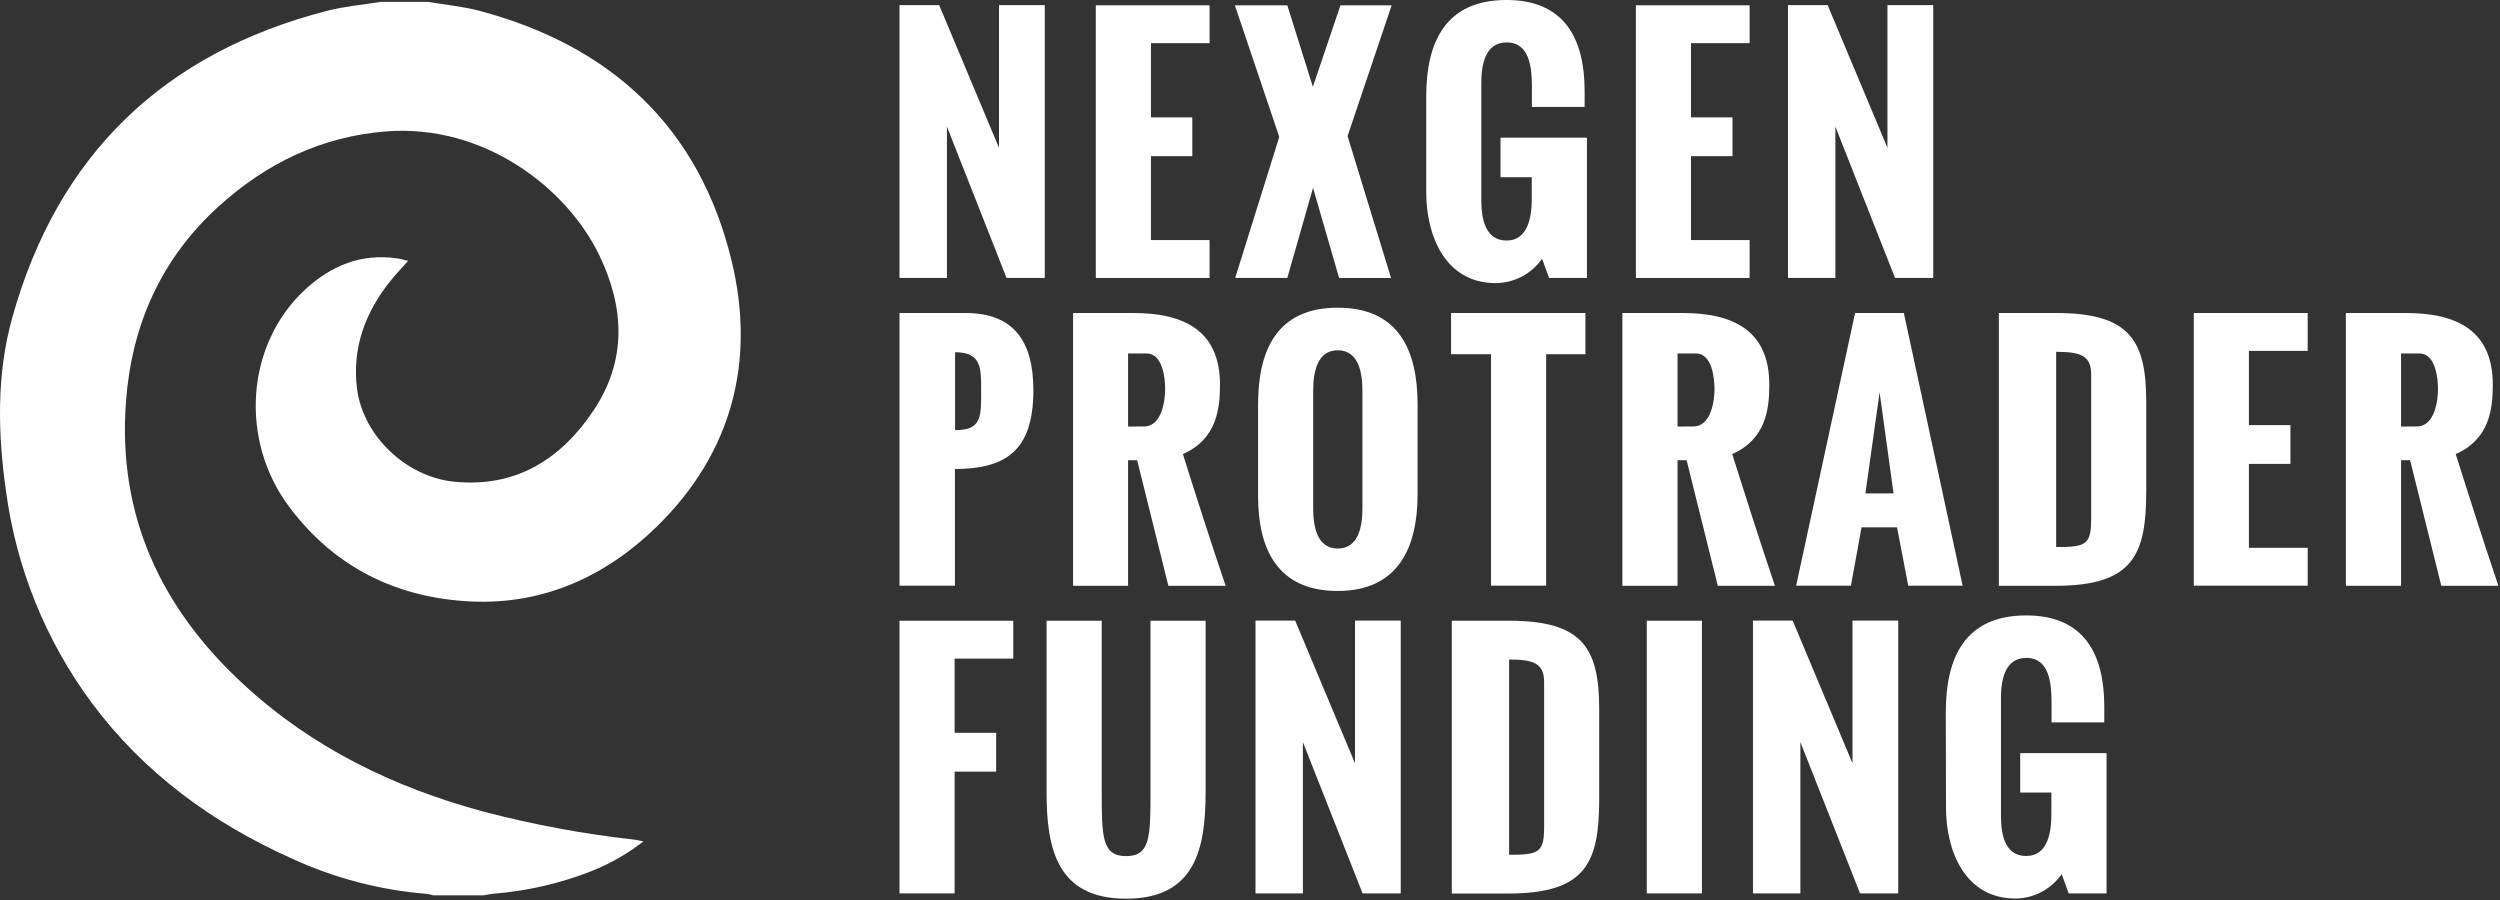 <svg xmlns="http://www.w3.org/2000/svg" width="650" height="234" viewBox="0 0 650 234" fill="none"><rect x="0" y="0" width="650" height="234" fill="#333333" stroke="none"/><g clip-path="url(#clip0_3681_71)"><path d="M111.25 0.49C115.71 1.24 120.25 1.65 124.6 2.8C158.88 11.9 181.83 33.12 190.22 67.8C196.53 93.93 190.34 117.8 170.75 136.93C157.54 149.82 141.38 157.26 122.49 156.38C103.13 155.47 87.01 147.53 75.24 131.84C62.15 114.41 63.96 89.59 79.24 75.38C85.96 69.13 93.85 65.81 103.24 67.18C104.12 67.3 104.97 67.56 106.11 67.82C104.47 69.68 102.92 71.3 101.52 73.03C94.95 81.21 91.52 90.49 92.82 101.03C94.39 113.36 105.62 124.03 118.15 125.25C134.07 126.82 145.78 119.47 154.29 106.77C162.97 93.83 162.42 80.12 155.86 66.45C147.36 48.76 125.74 32.16 100.35 34.17C83.62 35.49 69.25 42.43 56.91 53.6C41.91 67.21 34.23 84.43 32.75 104.49C30.55 134.09 41.88 158.14 63.29 177.91C81.17 194.43 102.4 204.72 125.72 211.02C138.654 214.414 151.819 216.857 165.11 218.33C165.7 218.4 166.28 218.57 167.27 218.78C163.204 221.937 158.717 224.512 153.94 226.43C145.706 229.678 137.034 231.68 128.21 232.37C127.39 232.44 126.59 232.64 125.77 232.79H112.61C112.12 232.617 111.614 232.494 111.1 232.42C98.954 231.457 87.073 228.363 76 223.28C55.26 214 37.43 201 23.8 182.68C11.844 166.501 4.188 147.553 1.55 127.61C-0.59 112.52 -0.92 97.33 3.18 82.61C15 40.26 42.52 13.79 85 2.82C89.57 1.64 94.35 1.25 99 0.49H111.25Z" fill="white"></path><path d="M233.87 1.34H244.19L259.74 38.44V1.34H271.64V72.27H261.71L246.2 32.92V72.27H233.87V1.34Z" fill="white"></path><path d="M284.91 1.38H314.49V11.22H299.25V30.52H310V40.6H299.25V62.42H314.49V72.27H284.91V1.38Z" fill="white"></path><path d="M332.61 35.6L321.07 1.38H334.7L341.35 22.57L348.52 1.38H361.83L350.37 35.38L361.67 72.28H348.17L341.39 48.84L334.7 72.27H321.15L332.61 35.6Z" fill="white"></path><path d="M370.82 25.13C370.82 10.91 375.82 0 391.73 0C406.69 0 412 10 412 23.63V27.8H398.3V22.8C398.3 17.6 397.74 11.03 391.72 11.03C386.13 11.03 385.14 16.86 385.14 21.5V52.1C385.14 56.79 386.14 62.54 391.72 62.54C397.3 62.54 398.26 56.32 398.26 51.71V46.08H390.14V35.8H412.6V72.27H402.76L400.94 67.27C399.583 69.212 397.781 70.801 395.685 71.904C393.589 73.007 391.259 73.592 388.89 73.61C375.62 73.61 370.82 61.04 370.82 50.06V25.13Z" fill="white"></path><path d="M425.33 1.38H454.9V11.22H439.66V30.52H450.45V40.6H439.66V62.42H454.9V72.27H425.33V1.38Z" fill="white"></path><path d="M464.87 1.34H475.19L490.74 38.44V1.34H502.64V72.27H492.71L477.2 32.92V72.27H464.87V1.34Z" fill="white"></path><path d="M233.87 81.38H251C263.76 81.38 268.68 88.95 268.68 101.47C268.68 117.7 260.96 121.87 248.28 121.95V152.27H233.87V81.38ZM255.1 101.19C255.1 95.6 255.1 91.58 248.32 91.58V111.83C255.32 111.83 255.1 108.4 255.1 101.19Z" fill="white"></path><path d="M279 81.38H294.59C308.3 81.38 317.2 86.27 317.2 100.05C317.2 106.27 316.33 114.23 307.55 118.05C311.09 129.31 314.68 140.54 318.66 152.31H303.78L295.66 119.66H293.3V152.31H279V81.38ZM297.43 110.88C302.19 110.88 302.94 103.88 302.94 101.19C302.94 98.5 302.39 91.9 298.1 91.9H293.3V110.9L297.43 110.88Z" fill="white"></path><path d="M327.1 105.13C327.1 91.07 332 80 347.81 80C363.62 80 368.57 91.06 368.57 105.12V128.6C368.57 142.27 363.57 153.65 347.81 153.65C332.05 153.65 327.1 142.65 327.1 128.96V105.13ZM354.23 101.55C354.23 97.02 353.29 91.07 347.81 91.07C342.33 91.07 341.43 97.07 341.43 101.55V132.19C341.43 136.68 342.34 142.62 347.81 142.62C353.28 142.62 354.23 136.76 354.23 132.19V101.55Z" fill="white"></path><path d="M387.67 92.1H377.28V81.38H412.21V92.1H402V152.27H387.67V92.1Z" fill="white"></path><path d="M421.82 81.38H437.42C451.12 81.38 460.02 86.27 460.02 100.05C460.02 106.27 459.16 114.23 450.37 118.05C453.92 129.31 457.5 140.54 461.48 152.31H446.63L438.52 119.66H436.16V152.31H421.82V81.38ZM440.25 110.88C445.02 110.88 445.77 103.88 445.77 101.19C445.77 98.5 445.21 91.9 440.92 91.9H436.16V110.9L440.25 110.88Z" fill="white"></path><path d="M482.32 81.38H495L510.28 152.27H496.14L493.23 137.11H484L481.24 152.27H467L482.32 81.38ZM492.32 128.29L488.7 102L485 128.29H492.32Z" fill="white"></path><path d="M519.7 81.38H534.5C553.5 81.38 558.02 88.24 558.02 104.38V127.62C558.02 144.16 554.75 152.31 534.35 152.31H519.7V81.38ZM543.7 135.46V97.29C543.7 92.29 540.7 91.51 534.6 91.47V142.23C541.91 142.23 543.68 141.8 543.68 135.46H543.7Z" fill="white"></path><path d="M570.39 81.38H600V91.23H584.72V110.53H595.51V120.61H584.72V142.43H600V152.27H570.39V81.38Z" fill="white"></path><path d="M609.93 81.38H625.53C639.23 81.38 648.13 86.27 648.13 100.05C648.13 106.27 647.27 114.23 638.48 118.05C642.03 129.31 645.61 140.54 649.59 152.31H634.74L626.63 119.66H624.27V152.31H609.93V81.38ZM628.36 110.88C633.13 110.88 633.88 103.88 633.88 101.19C633.88 98.5 633.32 91.9 629.03 91.9H624.27V110.9L628.36 110.88Z" fill="white"></path><path d="M233.87 161.39H263.45V171.24H248.2V190.53H259V200.62H248.2V232.28H233.87V161.39Z" fill="white"></path><path d="M272.11 161.39H286.45V205.5C286.45 217.43 286.45 222.59 292.79 222.59C299.13 222.59 299.13 217.43 299.13 205.5V161.39H313.46V205.93C313.46 220.54 310.83 233.66 292.79 233.66C274.75 233.66 272.11 220.54 272.11 205.93V161.39Z" fill="white"></path><path d="M326.43 161.35H336.74L352.3 198.45V161.35H364.19V232.28H354.27L338.75 192.94V232.28H326.43V161.35Z" fill="white"></path><path d="M377.47 161.39H392.28C411.28 161.39 415.79 168.24 415.79 184.39V207.63C415.79 224.17 412.52 232.32 392.12 232.32H377.47V161.39ZM401.47 215.46V177.3C401.47 172.3 398.47 171.51 392.37 171.47V222.24C399.68 222.24 401.46 221.8 401.46 215.46H401.47Z" fill="white"></path><path d="M428.16 161.39H442.5V232.28H428.16V161.39Z" fill="white"></path><path d="M455.77 161.35H466.09L481.65 198.45V161.35H493.54V232.28H483.61L468.1 192.94V232.28H455.77V161.35Z" fill="white"></path><path d="M505.91 185.14C505.91 170.92 510.91 160.01 526.82 160.01C541.82 160.01 547.11 170.01 547.11 183.64V187.82H533.4V182.82C533.4 177.63 532.85 171.05 526.82 171.05C521.23 171.05 520.25 176.88 520.25 181.52V212.12C520.25 216.81 521.19 222.56 526.82 222.56C532.45 222.56 533.36 216.34 533.36 211.73V206.06H525.25V195.81H547.7V232.28H537.85L536.04 227.28C534.688 229.215 532.894 230.8 530.807 231.902C528.72 233.005 526.4 233.594 524.04 233.62C510.77 233.62 505.96 221.05 505.96 210.07L505.91 185.14Z" fill="white"></path></g><defs><clipPath id="clip0_3681_71"><rect width="649.59" height="233.66" fill="white"></rect></clipPath></defs></svg>